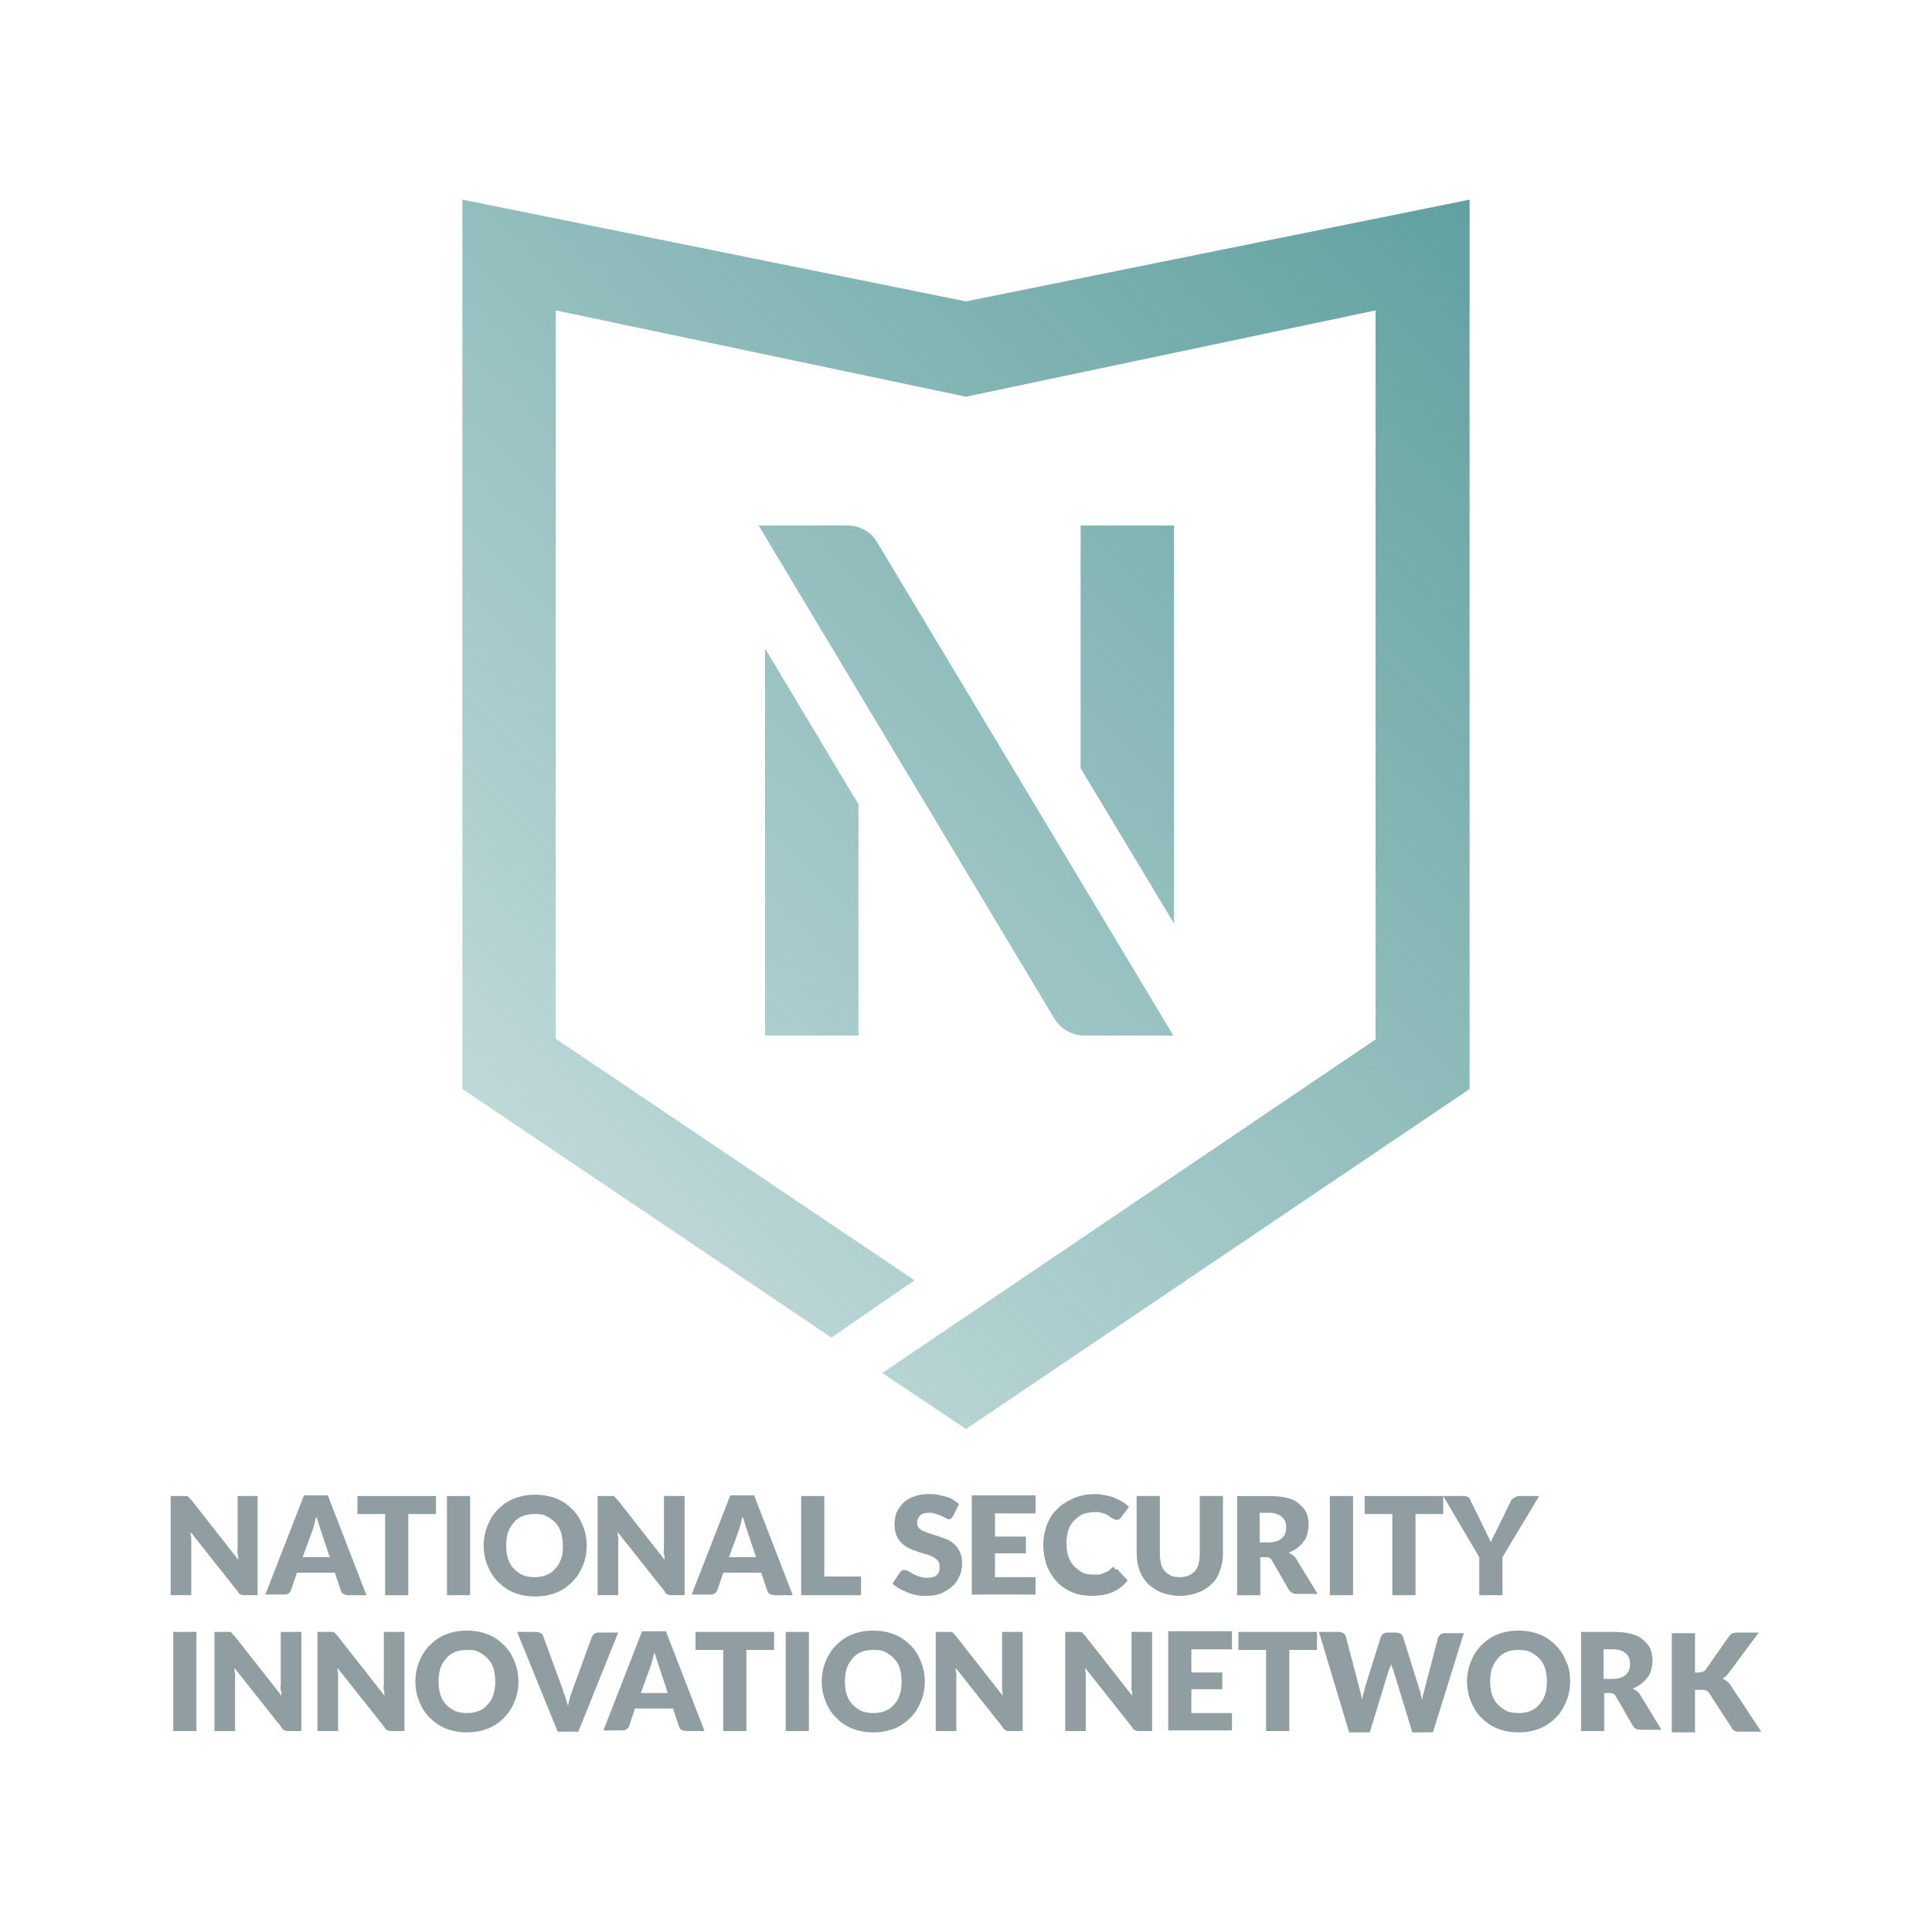 <svg xmlns="http://www.w3.org/2000/svg" xmlns:xlink="http://www.w3.org/1999/xlink" id="Layer_1" viewBox="0 0 300 300" style="enable-background:new 0 0 300 300;"><style>.st0{fill:url(#SVGID_1_);} .st1{fill:#909EA2;}</style><g><g><linearGradient id="SVGID_1_" gradientUnits="userSpaceOnUse" x1="16.201" y1="233.871" x2="244.327" y2="5.745"><stop offset=".05" style="stop-color:#549998;stop-opacity:0.2"/><stop offset=".19" style="stop-color:#549998;stop-opacity:0.318"/><stop offset="1" style="stop-color:#549998"/></linearGradient><path class="st0" d="M182.2 160.8h-13.9c-1.8.0-3.5-1-4.5-2.5l-46-76.7h13.9c1.8.0 3.6 1 4.5 2.6l46 76.6zM150 46.8 71.8 31v138.1l57.3 38.6 12.9-8.9-55.7-37.5V48.2L150 61.6l63.6-13.4v113.2L137 213.2l13 8.7 78.2-52.8V31L150 46.8zm32.3 96.6-14.5-24.1V81.6h14.5v61.8zm-63.5-42.7 14.5 24.2v35.9h-14.5V100.7z"/></g></g><g><path class="st1" d="M28.9 232.3c.1.0.2.0.3.1s.2.1.2.2.2.2.3.3l7.3 9.3c0-.3.0-.6-.1-.9s0-.5.0-.8v-8.2H40v15.4h-1.9c-.3.0-.5.0-.7-.1s-.4-.2-.5-.5l-7.3-9.2c0 .3.0.5.1.8.0.3.0.5.0.7v8.3h-3.2v-15.4h1.9C28.6 232.3 28.8 232.3 28.9 232.3z"/><path class="st1" d="M56.9 247.7h-2.8c-.3.0-.6-.1-.8-.2-.2-.1-.3-.3-.4-.6l-.9-2.7h-5.9l-.9 2.7c-.1.2-.2.4-.4.5-.2.2-.5.2-.8.2h-2.8l6-15.4h3.7L56.9 247.7zM47 241.8h4.2l-1.4-4.2c-.1-.3-.2-.6-.3-.9-.1-.4-.2-.8-.4-1.2-.1.4-.2.8-.3 1.2-.1.4-.2.7-.3 1L47 241.8z"/><path class="st1" d="M67.7 232.3v2.8h-4.3v12.6h-3.6v-12.6h-4.3v-2.8H67.7z"/><path class="st1" d="M73 247.7h-3.6v-15.4H73v15.4z"/><path class="st1" d="M91.1 240c0 1.1-.2 2.2-.6 3.1-.4 1-.9 1.8-1.6 2.5-.7.7-1.5 1.3-2.5 1.7-1 .4-2.1.6-3.3.6s-2.3-.2-3.3-.6-1.8-1-2.5-1.7-1.2-1.5-1.6-2.5c-.4-1-.6-2-.6-3.1s.2-2.1.6-3.1.9-1.8 1.6-2.5c.7-.7 1.5-1.3 2.5-1.7 1-.4 2.1-.6 3.3-.6s2.3.2 3.3.6 1.8 1 2.5 1.7 1.2 1.5 1.6 2.5C90.9 237.8 91.1 238.9 91.1 240zM87.4 240c0-.8-.1-1.4-.3-2.1-.2-.6-.5-1.1-.9-1.5s-.8-.7-1.4-1-1.1-.3-1.8-.3-1.3.1-1.8.3-1 .5-1.4 1-.7.9-.9 1.5-.3 1.3-.3 2.1c0 .8.1 1.5.3 2.1s.5 1.1.9 1.5.8.7 1.4 1c.5.2 1.2.3 1.8.3.7.0 1.3-.1 1.8-.3.5-.2 1-.5 1.4-1 .4-.4.7-.9.9-1.5C87.4 241.4 87.4 240.7 87.4 240z"/><path class="st1" d="M95.1 232.3c.1.0.2.0.3.1s.2.1.2.2.2.2.3.3l7.3 9.3c0-.3.0-.6-.1-.9s0-.5.0-.8v-8.2h3.2v15.4h-1.9c-.3.0-.5.0-.7-.1s-.4-.2-.5-.5l-7.3-9.2c0 .3.0.5.1.8.0.3.0.5.0.7v8.3h-3.2v-15.4h1.9C94.9 232.3 95 232.3 95.1 232.3z"/><path class="st1" d="M123.1 247.7h-2.8c-.3.0-.6-.1-.8-.2s-.3-.3-.4-.6l-.9-2.7h-5.9l-.9 2.7c-.1.2-.2.4-.4.5-.2.2-.5.2-.8.2h-2.8l6-15.4h3.7L123.1 247.7zM113.2 241.8h4.2l-1.4-4.2c-.1-.3-.2-.6-.3-.9-.1-.4-.2-.8-.4-1.2-.1.4-.2.8-.3 1.2-.1.4-.2.7-.3 1L113.2 241.8z"/><path class="st1" d="M128 244.8h5.7v2.9h-9.3v-15.4h3.6v12.5z"/><path class="st1" d="M148 235.4c-.1.2-.2.3-.3.4-.1.1-.3.1-.4.1-.2.0-.3-.1-.5-.2s-.4-.2-.6-.3c-.2-.1-.5-.2-.8-.3-.3-.1-.6-.2-1-.2-.7.0-1.2.1-1.5.4s-.5.7-.5 1.2c0 .3.1.6.3.8.2.2.5.4.8.5s.7.3 1.1.4.8.3 1.3.4c.4.2.9.3 1.3.5s.8.5 1.1.8c.3.3.6.7.8 1.2.2.5.3 1 .3 1.6.0.7-.1 1.4-.4 2s-.6 1.2-1.1 1.6-1 .8-1.7 1.1c-.7.3-1.5.4-2.3.4-.5.0-1 0-1.5-.1s-1-.2-1.4-.4c-.5-.2-.9-.4-1.3-.6s-.8-.5-1.1-.8l1.1-1.7c.1-.1.2-.2.3-.3.1-.1.3-.1.5-.1s.4.1.6.2.5.3.7.4.6.3.9.4c.4.1.8.2 1.2.2.6.0 1.2-.1 1.5-.4.4-.3.5-.7.5-1.4.0-.4-.1-.7-.3-.9s-.5-.4-.8-.6c-.3-.1-.7-.3-1.1-.4s-.8-.2-1.3-.4c-.4-.1-.8-.3-1.3-.5-.4-.2-.8-.5-1.1-.8-.3-.3-.6-.7-.8-1.2-.2-.5-.3-1.1-.3-1.8.0-.6.1-1.1.3-1.7.2-.5.6-1 1-1.5.5-.4 1-.8 1.7-1 .7-.3 1.4-.4 2.3-.4.5.0.9.0 1.4.1.4.1.9.2 1.3.3s.8.3 1.1.5c.3.2.7.4.9.7L148 235.4z"/><path class="st1" d="M160.8 232.3v2.7h-6.3v3.6h4.8v2.6h-4.8v3.7h6.3v2.7h-9.9v-15.4H160.8z"/><path class="st1" d="M173.2 243.7c.1.0.2.0.3.0.1.0.2.1.2.2l1.4 1.5c-.6.8-1.4 1.4-2.3 1.8s-2 .6-3.3.6c-1.2.0-2.2-.2-3.1-.6s-1.7-.9-2.4-1.7c-.6-.7-1.1-1.5-1.5-2.5-.3-1-.5-2-.5-3.1s.2-2.2.6-3.2.9-1.8 1.7-2.5c.7-.7 1.6-1.2 2.5-1.6 1-.4 2.1-.6 3.3-.6.6.0 1.1.1 1.6.2s1 .2 1.4.4.9.4 1.2.6c.4.2.7.5 1 .8l-1.2 1.6c-.1.1-.2.2-.3.3s-.3.1-.4.1-.2.0-.4-.1c-.1-.1-.2-.1-.4-.2s-.3-.2-.4-.3c-.2-.1-.3-.2-.5-.3s-.5-.1-.7-.2-.6-.1-1-.1c-.6.0-1.2.1-1.8.3-.5.2-1 .6-1.4 1s-.7.9-.9 1.5c-.2.6-.3 1.3-.3 2 0 .8.1 1.5.3 2.1s.5 1.1.9 1.5.8.7 1.3 1c.5.2 1 .3 1.6.3.3.0.6.0.9.0s.5-.1.7-.2.4-.2.7-.3c.2-.1.4-.3.6-.5.1-.1.2-.1.3-.2S173.1 243.7 173.2 243.7z"/><path class="st1" d="M183.2 244.9c.5.0.9-.1 1.3-.2.4-.2.7-.4 1-.7s.5-.7.6-1.1.2-.9.2-1.5v-9.1h3.6v9.1c0 .9-.2 1.8-.5 2.6-.3.8-.7 1.5-1.3 2-.6.6-1.3 1-2.1 1.3-.8.3-1.7.5-2.8.5-1 0-2-.2-2.8-.5s-1.5-.8-2.1-1.3c-.6-.6-1-1.3-1.3-2-.3-.8-.5-1.7-.5-2.6v-9.1h3.6v9.1c0 .5.1 1 .2 1.5.1.4.3.8.6 1.1s.6.5 1 .7C182.2 244.8 182.7 244.9 183.2 244.9z"/><path class="st1" d="M195.7 242v5.7h-3.6v-15.4h5c1.1.0 2.1.1 2.8.3.8.2 1.4.5 1.9 1 .5.4.9.9 1.1 1.4.2.6.3 1.2.3 1.8.0.5-.1 1-.2 1.4s-.3.9-.6 1.2c-.3.4-.6.7-1 1s-.8.5-1.3.7c.2.1.5.3.7.4.2.2.4.4.5.6l3.3 5.4h-3.2c-.6.0-1-.2-1.3-.7l-2.6-4.5c-.1-.2-.2-.3-.4-.4s-.4-.1-.6-.1H195.7zm0-2.5h1.4c.5.0.9-.1 1.2-.2.3-.1.6-.3.8-.5s.4-.5.5-.8.1-.6.1-.9c0-.7-.2-1.2-.7-1.6s-1.1-.6-2-.6h-1.4V239.5z"/><path class="st1" d="M210.1 247.7h-3.6v-15.4h3.6v15.4z"/><path class="st1" d="M224.1 232.3v2.8h-4.3v12.6h-3.6v-12.6h-4.3v-2.8h12.2z"/><path class="st1" d="M233.3 241.8v5.9h-3.6v-5.9l-5.6-9.5h3.2c.3.0.6.1.7.2.2.1.3.3.4.6l2.2 4.5c.2.4.3.7.5 1 .1.3.3.6.4.9.1-.3.2-.6.4-.9.1-.3.3-.6.5-1l2.2-4.5c0-.1.1-.2.2-.3s.2-.2.3-.2c.1-.1.2-.1.3-.2.1.0.3-.1.4-.1h3.2L233.3 241.8z"/><path class="st1" d="M30.5 268.8h-3.6v-15.4h3.6v15.4z"/><path class="st1" d="M35.6 253.4c.1.0.2.0.3.1s.2.1.2.2.2.2.3.3l7.3 9.3c0-.3.0-.6-.1-.9s0-.5.0-.8v-8.2h3.2v15.4h-1.9c-.3.0-.5.0-.7-.1s-.4-.2-.5-.5l-7.3-9.2c0 .3.0.5.1.8.0.3.0.5.0.7v8.3h-3.2v-15.4h1.9C35.4 253.4 35.5 253.4 35.6 253.4z"/><path class="st1" d="M51.6 253.4c.1.0.2.0.3.1s.2.1.2.2.2.2.3.3l7.3 9.3c0-.3.0-.6-.1-.9s0-.5.0-.8v-8.2h3.2v15.4h-1.9c-.3.0-.5.0-.7-.1s-.4-.2-.5-.5l-7.3-9.2c0 .3.0.5.1.8.0.3.0.5.0.7v8.3h-3.2v-15.4h1.9C51.4 253.4 51.5 253.4 51.6 253.4z"/><path class="st1" d="M80.5 261.1c0 1.1-.2 2.2-.6 3.1-.4 1-.9 1.8-1.6 2.5-.7.7-1.5 1.3-2.5 1.7s-2.1.6-3.3.6-2.3-.2-3.3-.6c-1-.4-1.8-1-2.5-1.7s-1.2-1.5-1.6-2.5c-.4-1-.6-2-.6-3.1s.2-2.1.6-3.1.9-1.8 1.6-2.5c.7-.7 1.5-1.3 2.5-1.7 1-.4 2.1-.6 3.3-.6s2.3.2 3.3.6 1.8 1 2.5 1.7 1.2 1.5 1.6 2.5S80.5 260 80.5 261.1zM76.9 261.1c0-.8-.1-1.4-.3-2.1-.2-.6-.5-1.1-.9-1.5s-.8-.7-1.4-1-1.1-.3-1.8-.3-1.3.1-1.8.3-1 .5-1.4 1-.7.9-.9 1.5-.3 1.3-.3 2.1.1 1.5.3 2.1.5 1.1.9 1.5.8.7 1.4 1c.5.2 1.2.3 1.8.3.7.0 1.3-.1 1.8-.3s1-.5 1.4-1c.4-.4.7-.9.9-1.5C76.8 262.6 76.9 261.9 76.9 261.1z"/><path class="st1" d="M80.3 253.4h2.9c.3.0.6.1.8.2s.3.3.4.6l3 8.2c.1.4.3.8.4 1.2.1.4.3.9.4 1.3.1-.5.2-.9.3-1.3.1-.4.3-.8.4-1.2l3-8.2c.1-.2.2-.4.4-.5.2-.2.5-.2.8-.2H96l-6.2 15.4h-3.2L80.3 253.4z"/><path class="st1" d="M109.4 268.8h-2.8c-.3.0-.6-.1-.8-.2-.2-.1-.3-.3-.4-.6l-.9-2.7h-5.9l-.9 2.7c-.1.2-.2.4-.4.5-.2.2-.5.2-.8.2h-2.8l6-15.4h3.7L109.4 268.8zM99.5 262.9h4.2l-1.4-4.2c-.1-.3-.2-.6-.3-.9-.1-.4-.2-.8-.4-1.2-.1.4-.2.8-.3 1.2s-.2.7-.3 1L99.5 262.9z"/><path class="st1" d="M120.2 253.4v2.8h-4.3v12.6h-3.6v-12.6H108v-2.8h12.2z"/><path class="st1" d="M125.6 268.8H122v-15.4h3.6v15.4z"/><path class="st1" d="M143.6 261.1c0 1.1-.2 2.2-.6 3.1-.4 1-.9 1.8-1.6 2.5s-1.5 1.3-2.5 1.7-2.1.6-3.3.6c-1.2.0-2.3-.2-3.3-.6-1-.4-1.8-1-2.5-1.7s-1.2-1.5-1.6-2.5-.6-2-.6-3.1.2-2.1.6-3.1.9-1.8 1.6-2.5 1.5-1.3 2.5-1.7c1-.4 2.1-.6 3.3-.6 1.2.0 2.3.2 3.3.6s1.8 1 2.5 1.7 1.2 1.5 1.6 2.5S143.6 260 143.6 261.1zM140 261.1c0-.8-.1-1.4-.3-2.1-.2-.6-.5-1.1-.9-1.5s-.8-.7-1.4-1-1.1-.3-1.8-.3c-.7.0-1.3.1-1.8.3s-1 .5-1.4 1-.7.9-.9 1.5c-.2.6-.3 1.3-.3 2.1s.1 1.5.3 2.1c.2.6.5 1.1.9 1.5s.8.7 1.4 1c.5.2 1.2.3 1.8.3.7.0 1.3-.1 1.8-.3s1-.5 1.4-1c.4-.4.7-.9.9-1.5S140 261.9 140 261.1z"/><path class="st1" d="M147.6 253.4c.1.0.2.0.3.1.1.0.2.1.2.2.1.1.2.2.3.3l7.3 9.3c0-.3.0-.6-.1-.9.0-.3.0-.5.0-.8v-8.2h3.2v15.4h-1.9c-.3.0-.5.0-.7-.1s-.4-.2-.5-.5l-7.3-9.2c0 .3.0.5.1.8.0.3.0.5.0.7v8.3h-3.2v-15.4h1.9C147.4 253.4 147.5 253.4 147.6 253.4z"/><path class="st1" d="M167.7 253.4c.1.0.2.0.3.1.1.0.2.1.2.2.1.1.2.2.3.3l7.3 9.3c0-.3.0-.6-.1-.9.0-.3.0-.5.0-.8v-8.2h3.2v15.4H177c-.3.0-.5.0-.7-.1s-.4-.2-.5-.5l-7.3-9.2c0 .3.0.5.1.8.0.3.0.5.0.7v8.3h-3.2v-15.4h1.9C167.4 253.4 167.6 253.4 167.7 253.4z"/><path class="st1" d="M191.3 253.4v2.7H185v3.6h4.8v2.6H185v3.7h6.3v2.7h-9.9v-15.4H191.3z"/><path class="st1" d="M204.5 253.4v2.8h-4.3v12.6h-3.6v-12.6h-4.3v-2.8h12.2z"/><path class="st1" d="M204.8 253.4h3c.3.0.6.1.8.2.2.1.3.3.4.6l2.1 8c.1.3.1.5.2.8s.1.6.2.9c.1-.3.1-.6.2-.9.1-.3.2-.6.2-.8l2.5-8c.1-.2.2-.4.4-.5.2-.2.5-.2.8-.2h1.1c.3.0.6.1.8.2.2.1.3.3.4.6l2.5 8c.1.2.2.5.2.8.1.3.2.6.2.9.1-.3.1-.6.2-.9.1-.3.1-.5.2-.8l2.1-8c.1-.2.2-.4.4-.5.2-.2.5-.2.8-.2h2.8l-4.8 15.4h-3.2l-2.9-9.5c0-.1-.1-.3-.2-.5s-.1-.4-.2-.6c0 .2-.1.4-.2.6-.1.2-.1.3-.2.5l-2.9 9.5h-3.2L204.8 253.4z"/><path class="st1" d="M243.8 261.1c0 1.1-.2 2.2-.6 3.1-.4 1-.9 1.8-1.6 2.5s-1.5 1.3-2.5 1.7-2.1.6-3.3.6-2.3-.2-3.3-.6c-1-.4-1.8-1-2.5-1.7s-1.2-1.5-1.6-2.5-.6-2-.6-3.1.2-2.1.6-3.1.9-1.8 1.6-2.5 1.5-1.3 2.5-1.7c1-.4 2.1-.6 3.3-.6s2.3.2 3.3.6 1.8 1 2.5 1.7 1.2 1.5 1.6 2.5C243.7 259 243.8 260 243.8 261.1zM240.2 261.1c0-.8-.1-1.4-.3-2.1-.2-.6-.5-1.1-.9-1.5s-.8-.7-1.4-1c-.5-.2-1.1-.3-1.8-.3-.7.0-1.3.1-1.8.3s-1 .5-1.4 1-.7.9-.9 1.5c-.2.6-.3 1.3-.3 2.1s.1 1.5.3 2.1c.2.6.5 1.1.9 1.5s.8.7 1.4 1c.5.2 1.2.3 1.8.3.7.0 1.3-.1 1.8-.3s1-.5 1.4-1 .7-.9.9-1.5S240.2 261.9 240.2 261.1z"/><path class="st1" d="M249.1 263.1v5.7h-3.6v-15.4h5c1.1.0 2.1.1 2.8.3.8.2 1.4.5 1.9 1 .5.4.9.9 1.1 1.4.2.6.3 1.2.3 1.8.0.5-.1 1-.2 1.4s-.3.9-.6 1.2c-.3.4-.6.7-1 1s-.8.5-1.3.7c.2.1.5.3.7.4.2.2.4.4.5.6l3.3 5.4h-3.2c-.6.0-1-.2-1.3-.7l-2.6-4.5c-.1-.2-.2-.3-.4-.4s-.4-.1-.6-.1H249.1zM249.1 260.7h1.4c.5.0.9-.1 1.2-.2.3-.1.6-.3.8-.5s.4-.5.5-.8.1-.6.1-.9c0-.7-.2-1.2-.7-1.6s-1.1-.6-2-.6H249V260.7z"/><path class="st1" d="M263.2 259.7h.6c.5.0.9-.2 1.1-.5l3.5-5c.2-.3.4-.5.7-.6.2-.1.5-.1.9-.1h3.1l-4.6 6.2c-.2.2-.3.4-.5.6-.2.1-.4.3-.5.4.3.1.5.2.7.4s.4.4.6.7l4.7 7.1h-3.2c-.2.0-.4.0-.5.0s-.3-.1-.4-.1c-.1-.1-.2-.1-.3-.2-.1-.1-.2-.2-.2-.3l-3.5-5.4c-.1-.2-.3-.3-.5-.4-.2-.1-.5-.1-.8-.1h-.9v6.6h-3.6v-15.4h3.6V259.7z"/></g></svg>